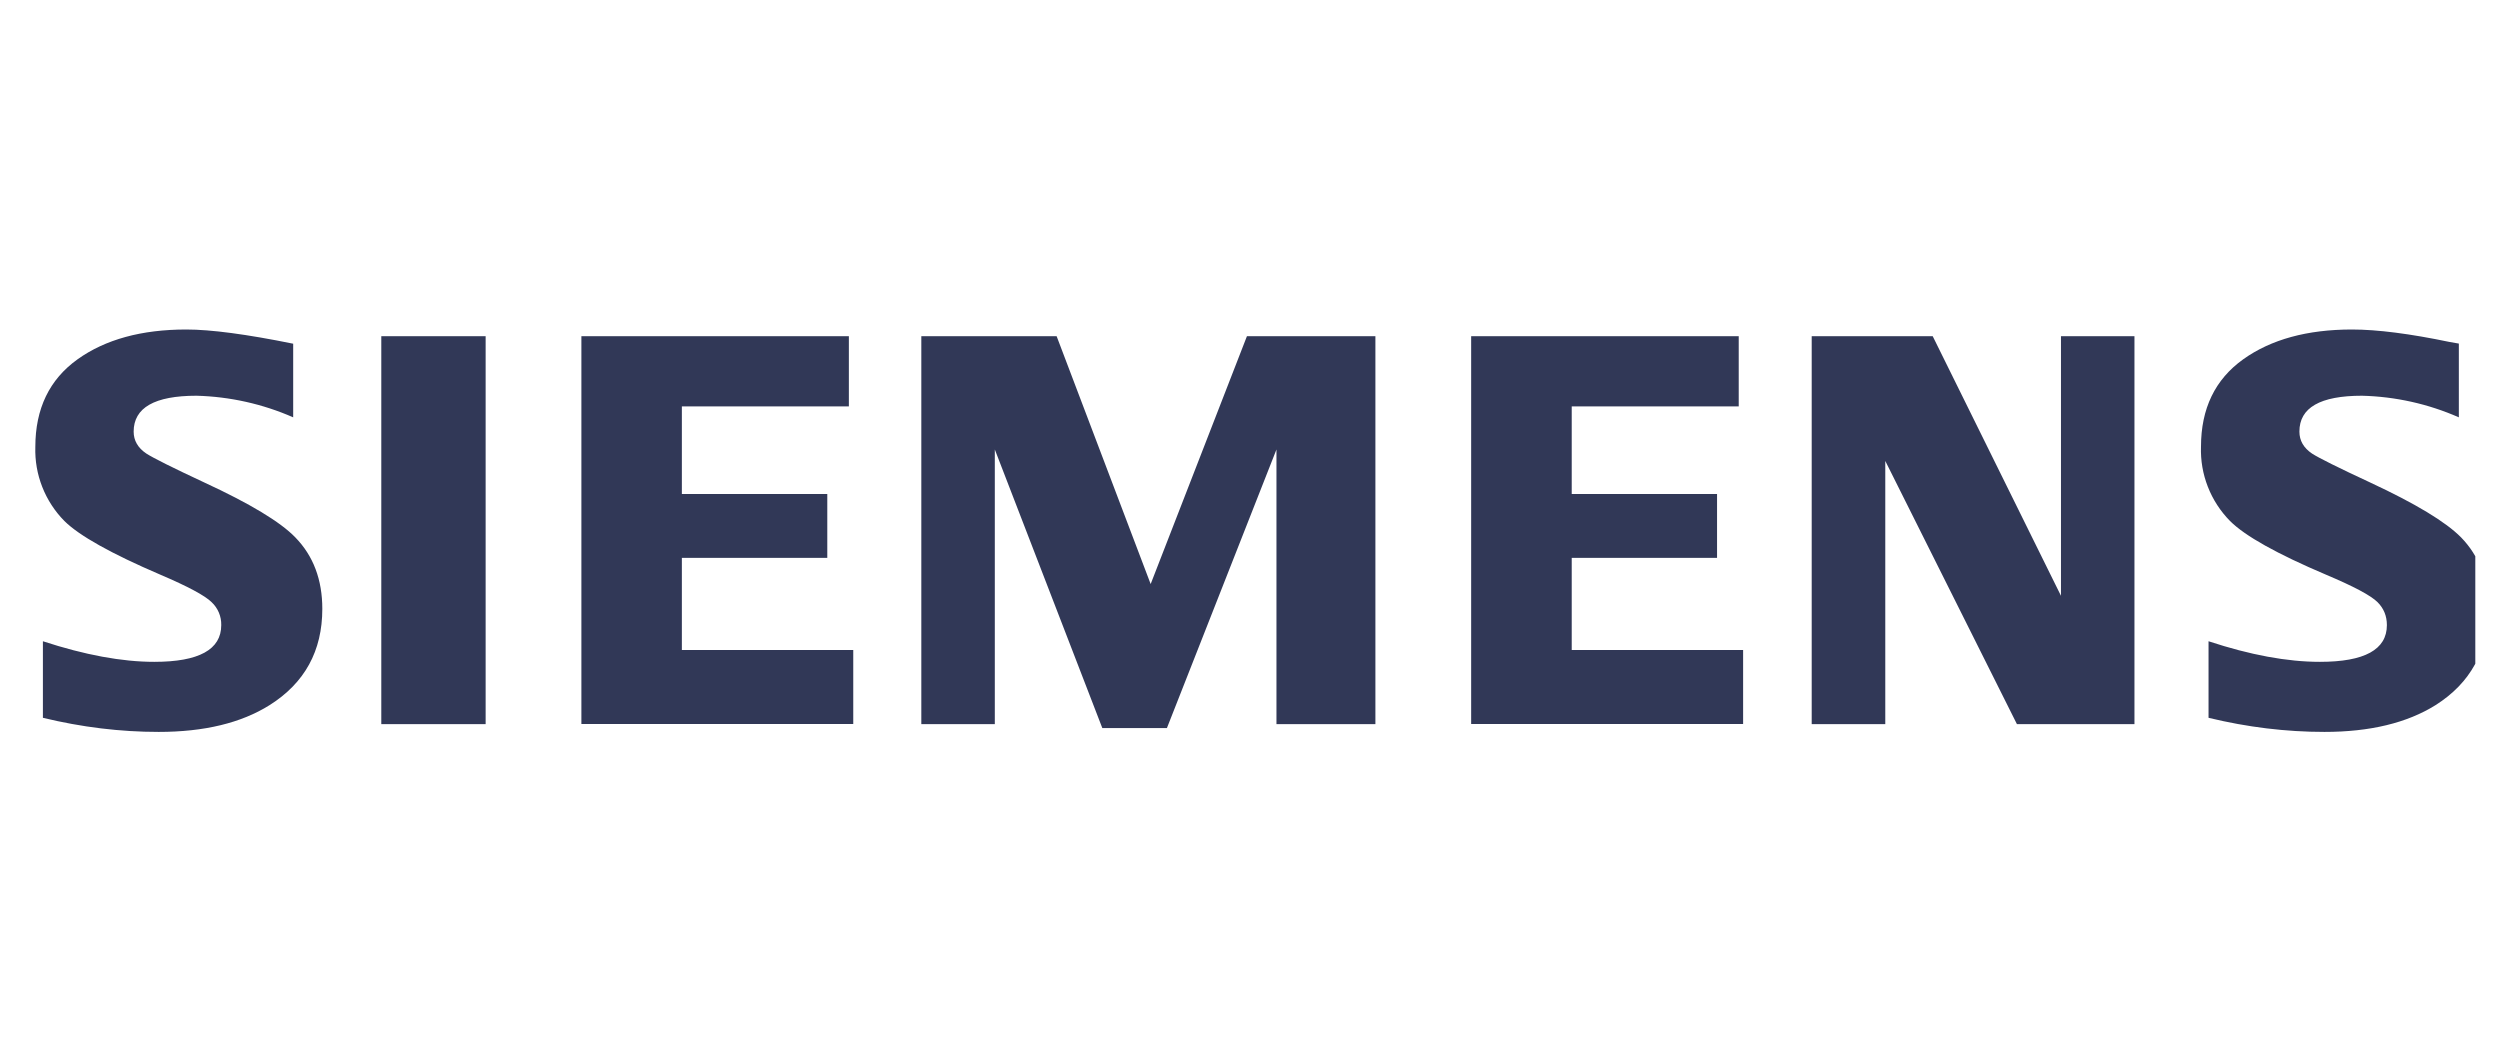 <svg xmlns="http://www.w3.org/2000/svg" width="106" height="45" viewBox="0 0 106 45" fill="none"><g clip-path="url(#clip0_145_32631)"><g clip-path="url(#clip1_145_32631)"><path d="M7.899 13.971C8.941 13.971 10.452 14.171 12.431 14.573V17.695C11.138 17.127 9.745 16.816 8.332 16.779C6.555 16.779 5.667 17.286 5.667 18.301C5.667 18.679 5.846 18.989 6.204 19.23C6.502 19.422 7.322 19.832 8.666 20.459C10.601 21.354 11.887 22.129 12.522 22.786C13.285 23.568 13.666 24.579 13.666 25.817C13.666 27.597 12.921 28.958 11.43 29.898C10.223 30.655 8.655 31.033 6.729 31.033C5.102 31.033 3.466 30.834 1.819 30.435V27.189C3.596 27.771 5.17 28.062 6.542 28.062C8.434 28.062 9.381 27.543 9.381 26.505C9.385 26.323 9.351 26.142 9.28 25.973C9.209 25.805 9.103 25.654 8.969 25.529C8.686 25.251 7.964 24.864 6.802 24.368C4.716 23.474 3.359 22.714 2.729 22.089C2.321 21.675 2.002 21.183 1.791 20.644C1.579 20.105 1.48 19.529 1.498 18.95C1.498 17.328 2.095 16.089 3.288 15.235C4.467 14.392 6.003 13.971 7.899 13.971ZM99.722 13.971C100.791 13.971 102.172 14.147 103.865 14.5L104.255 14.568V17.695C102.959 17.125 101.563 16.814 100.147 16.779C98.376 16.779 97.492 17.286 97.495 18.301C97.495 18.679 97.672 18.989 98.028 19.23C98.314 19.416 99.137 19.826 100.498 20.459C102.419 21.354 103.703 22.129 104.35 22.786C105.113 23.568 105.494 24.579 105.494 25.817C105.494 27.597 104.751 28.958 103.267 29.898C102.053 30.655 100.483 31.033 98.556 31.033C96.927 31.033 95.289 30.834 93.642 30.435V27.189C95.404 27.771 96.979 28.062 98.366 28.062C100.258 28.062 101.204 27.543 101.204 26.505C101.204 26.118 101.071 25.793 100.805 25.529C100.522 25.248 99.796 24.861 98.626 24.368C96.546 23.485 95.188 22.726 94.552 22.089C94.144 21.674 93.824 21.181 93.613 20.64C93.401 20.099 93.302 19.521 93.322 18.942C93.322 17.325 93.918 16.089 95.111 15.235C96.29 14.392 97.827 13.971 99.722 13.971ZM44.801 14.255L48.788 24.764L52.87 14.255H58.317V30.702H54.122V19.058L49.477 30.87H46.738L42.18 19.058V30.702H39.064V14.255H44.801ZM20.591 14.255V30.702H16.167V14.255H20.591ZM35.992 14.255V17.23H28.911V20.945H35.077V23.654H28.911V27.559H36.178V30.698H24.651V14.255H35.992ZM73.722 14.255V17.23H66.641V20.945H72.803V23.654H66.641V27.559H73.908V30.698H62.377V14.255H73.722ZM81.947 14.255L87.385 25.262V14.255H90.501V30.702H85.517L79.936 19.544V30.702H76.816V14.255H81.947Z" fill="#313857"></path></g></g><defs><clipPath id="clip0_145_32631"><rect width="105" height="44" fill="white" transform="translate(0.953 0.5)"></rect></clipPath><clipPath id="clip1_145_32631"><rect width="104" height="86" fill="white" transform="translate(0.953 -20.5)"></rect></clipPath></defs></svg>